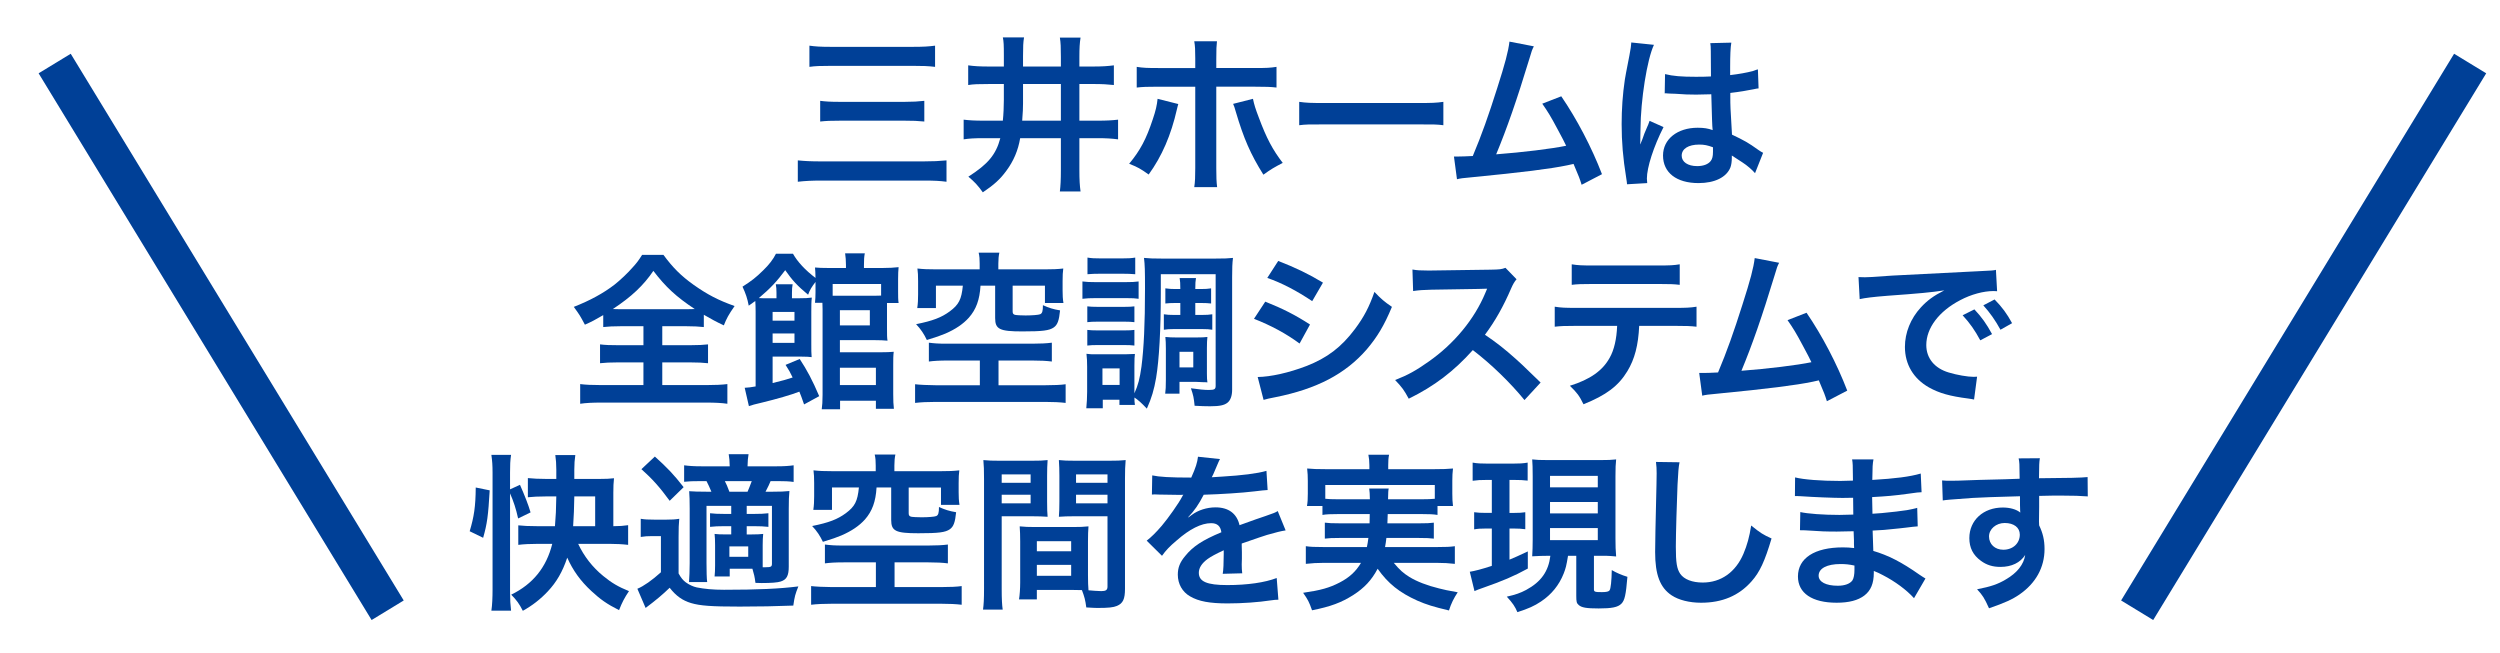 <?xml version="1.0" encoding="utf-8"?>
<!-- Generator: Adobe Illustrator 14.0.0, SVG Export Plug-In  -->
<!DOCTYPE svg PUBLIC "-//W3C//DTD SVG 1.1//EN" "http://www.w3.org/Graphics/SVG/1.1/DTD/svg11.dtd">
<svg version="1.1"
	 xmlns="http://www.w3.org/2000/svg" xmlns:xlink="http://www.w3.org/1999/xlink" xmlns:a="http://ns.adobe.com/AdobeSVGViewerExtensions/3.0/"
	 x="0px" y="0px" width="532px" height="139px" viewBox="-8.218 -7.963 532 139" enable-background="new -8.218 -7.963 532 139"
	 xml:space="preserve">
<defs>
</defs>
<path fill="#004097" d="M193.199,30.713c-1.396-0.179-2.434-0.25-4.833-0.25H166.71c-2.219,0-3.58,0.072-5.155,0.25v-4.546
	c1.468,0.144,2.756,0.215,5.047,0.215h21.657c2.076,0,3.437-0.071,4.939-0.215V30.713z M164.025,1.754
	c1.253,0.179,2.363,0.251,4.546,0.251h17.469c2.219,0,3.365-0.072,4.725-0.251v4.51c-1.503-0.179-2.649-0.214-4.689-0.214h-17.433
	c-2.291,0-3.364,0.036-4.618,0.214V1.754z M166.316,13.495c1.074,0.144,2.184,0.215,4.117,0.215h13.889
	c1.647,0,2.899-0.071,4.153-0.215v4.403c-1.396-0.143-2.47-0.179-4.117-0.179h-13.853c-1.862,0-2.9,0.036-4.188,0.179V13.495z"/>
<path fill="#004097" d="M202.252,9.916c-2.291,0-3.329,0.035-4.438,0.215V5.942c1.253,0.18,2.505,0.251,4.403,0.251h3.186V3.794
	c0-2.148-0.036-2.935-0.215-3.794h4.51c-0.179,1.038-0.215,1.934-0.215,4.009v2.184h8.054V4.152c0-2.04-0.036-3.006-0.215-4.117
	h4.403c-0.179,1.146-0.25,2.148-0.25,4.117v2.041h2.936c1.861,0,3.042-0.071,4.403-0.251v4.189
	c-1.325-0.144-2.434-0.215-4.403-0.215h-2.936v7.803h3.83c2.005,0,3.114-0.071,4.403-0.215v4.188
	c-1.396-0.179-2.506-0.25-4.403-0.25h-3.83v6.801c0,2.041,0.071,3.293,0.25,4.546h-4.403c0.143-1.218,0.215-2.434,0.215-4.546
	v-6.801h-8.663c-0.43,2.577-1.396,4.868-2.971,6.98c-1.289,1.753-2.577,2.935-4.976,4.545c-1.11-1.539-1.754-2.22-3.079-3.329
	c4.188-2.685,5.871-4.689,6.801-8.197h-3.472c-2.112,0-3.15,0.071-4.331,0.25v-4.188c1.181,0.144,2.362,0.215,4.259,0.215h4.081
	c0.143-1.36,0.215-3.079,0.215-4.438V9.916H202.252z M209.483,14.068c0,0.966-0.036,1.825-0.179,3.651h8.233V9.916h-8.054V14.068z"
	/>
<path fill="#004097" d="M242.519,14.176c-0.107,0.429-0.144,0.465-0.286,1.109c-1.253,5.513-3.186,9.987-6.014,13.889
	c-1.754-1.253-2.362-1.575-4.152-2.291c2.363-2.828,3.651-5.298,5.012-9.415c0.644-1.897,0.895-3.007,1.038-4.402L242.519,14.176z
	 M246.134,4.511c0-1.791-0.036-2.685-0.214-3.688h4.832c-0.107,1.038-0.144,1.54-0.144,3.794v1.897h8.197
	c2.47,0,3.258-0.036,4.618-0.25v4.403c-1.254-0.144-2.184-0.18-4.547-0.18h-8.269V27.85c0,1.825,0.036,2.863,0.179,4.009h-4.867
	c0.178-1.146,0.214-2.184,0.214-4.045V10.488h-7.947c-2.327,0-3.257,0.036-4.51,0.18V6.265c1.36,0.214,2.148,0.25,4.582,0.25h7.875
	V4.511z M258.413,13.066c0.25,1.216,0.537,2.147,1.253,4.008c1.61,4.332,2.935,6.837,5.083,9.629
	c-1.861,0.967-2.47,1.325-4.117,2.506c-2.72-4.332-4.188-7.696-5.87-13.388c-0.286-1.002-0.322-1.109-0.573-1.682L258.413,13.066z"
	/>
<path fill="#004097" d="M268.253,13.71c1.575,0.215,2.255,0.251,5.799,0.251h19.079c3.544,0,4.225-0.036,5.799-0.251v4.976
	c-1.432-0.179-1.825-0.179-5.834-0.179h-19.008c-4.01,0-4.403,0-5.835,0.179V13.71z"/>
<path fill="#004097" d="M318.186,1.897c-0.395,0.788-0.43,0.86-0.931,2.578c-2.721,8.949-4.797,14.891-7.088,20.403
	c5.62-0.429,11.813-1.181,14.892-1.825c-0.395-0.859-0.824-1.646-1.683-3.257c-1.575-2.971-2.22-4.009-3.401-5.692l4.045-1.575
	c3.33,4.868,6.479,10.881,8.663,16.573l-4.331,2.255c-0.465-1.468-0.465-1.468-1.719-4.438c-0.465,0.107-0.465,0.107-1.288,0.286
	c-3.616,0.752-9.558,1.504-20.261,2.542c-2.004,0.179-2.541,0.251-3.258,0.43l-0.645-4.833c0.502,0,0.502,0,0.932,0
	c0.716,0,1.574-0.036,3.078-0.107c1.896-4.511,3.329-8.556,5.19-14.427c1.683-5.261,2.362-7.803,2.613-9.915L318.186,1.897z"/>
<path fill="#004097" d="M338.014,31.25c-0.036-0.357-0.036-0.573-0.18-1.396c-0.68-4.188-0.967-7.624-0.967-11.383
	c0-3.222,0.215-6.372,0.681-9.486c0.179-1.074,0.179-1.074,0.967-5.119c0.25-1.253,0.394-2.291,0.394-2.648c0-0.036,0-0.072,0-0.144
	l4.832,0.501c-1.466,3.114-2.828,11.741-2.863,17.97c-0.036,1.288-0.036,1.288-0.036,1.861c0,0.25,0,0.25,0,0.573
	c0,0.286,0,0.357-0.036,0.751h0.036c0.179-0.394,0.179-0.394,0.43-1.038c0.071-0.25,0.251-0.645,0.43-1.217
	c0.322-0.751,0.322-0.751,0.681-1.611c0.07-0.107,0.107-0.214,0.429-1.11l2.971,1.325c-2.111,4.152-3.543,8.591-3.543,10.954
	c0,0.25,0,0.286,0.071,0.966L338.014,31.25z M346.104,7.804c1.682,0.43,3.543,0.572,6.479,0.572c1.254,0,2.041,0,3.293-0.071
	c0-2.112-0.035-3.901-0.035-5.369c0-0.788-0.035-1.325-0.107-1.718l4.475-0.108c-0.18,1.003-0.25,2.721-0.25,5.263
	c0,0.393,0,0.93,0,1.646c1.861-0.215,3.436-0.501,4.832-0.859c0.215-0.072,0.215-0.072,0.787-0.286l0.287-0.072l0.143,4.045
	c-0.357,0.036-0.395,0.036-1.037,0.179c-1.219,0.25-3.08,0.572-4.977,0.788c0,0.322,0,0.322,0,0.788c0,2.004,0,2.077,0.357,8.09
	c2.578,1.217,3.473,1.718,5.621,3.257c0.465,0.322,0.645,0.43,1.002,0.608l-1.719,4.332c-0.607-0.715-1.682-1.647-2.684-2.291
	c-1.217-0.788-2.041-1.324-2.256-1.467c0,0.214,0,0.286,0,0.5c0,0.788-0.107,1.504-0.287,2.005
	c-0.822,2.111-3.328,3.364-6.801,3.364c-4.689,0-7.553-2.219-7.553-5.87c0-3.473,3.043-5.907,7.373-5.907
	c1.326,0,2.221,0.143,3.188,0.501c-0.107-0.895-0.145-2.649-0.287-7.625c-1.432,0.036-2.291,0.072-3.221,0.072
	c-1.326,0-2.758-0.036-4.439-0.179c-0.502,0-0.895-0.036-1.074-0.036c-0.322-0.036-0.537-0.036-0.607-0.036
	c-0.18-0.036-0.287-0.036-0.359-0.036c-0.035,0-0.107,0-0.215,0.036L346.104,7.804z M353.369,22.803
	c-2.291,0-3.723,0.895-3.723,2.362c0,1.324,1.289,2.22,3.295,2.22c1.324,0,2.361-0.395,2.898-1.11
	c0.322-0.43,0.465-0.967,0.465-1.933c0-0.394,0-0.967,0-0.967C355.123,22.945,354.443,22.803,353.369,22.803z"/>
<path fill="#004097" d="M124.053,61.453c-1.718,0-2.936,0.072-3.902,0.18v-2.542c-1.718,1.002-2.363,1.36-3.902,2.041
	c-1.074-2.004-1.074-2.004-2.362-3.794c3.4-1.325,6.3-2.9,8.662-4.725c1.182-0.931,2.828-2.47,3.938-3.758
	c0.751-0.823,1.146-1.324,1.933-2.578h4.546c2.004,2.721,3.723,4.439,6.372,6.336c2.971,2.112,5.334,3.33,8.77,4.546
	c-1.289,1.861-1.718,2.648-2.291,4.117c-1.611-0.752-2.649-1.324-4.26-2.256v2.614c-1.038-0.108-2.147-0.18-3.794-0.18h-5.047v4.045
	h5.799c1.861,0,3.007-0.071,3.938-0.178v4.009c-0.967-0.107-2.184-0.179-3.938-0.179h-5.799v4.833h9.307
	c1.897,0,3.437-0.072,4.546-0.215v4.188c-1.182-0.179-2.685-0.25-4.51-0.25h-22.337c-1.826,0-3.293,0.072-4.475,0.25v-4.188
	c1.038,0.143,2.577,0.215,4.582,0.215h8.877V69.15h-5.262c-1.79,0-3.007,0.071-3.974,0.179V65.32
	c1.109,0.143,2.184,0.178,3.974,0.178h5.262v-4.045H124.053z M137.941,57.838c0.752,0,1.002,0,1.683-0.036
	c-3.938-2.614-6.193-4.689-8.806-8.125c-2.076,3.078-4.653,5.512-8.627,8.125c0.716,0.036,1.038,0.036,1.575,0.036H137.941z"/>
<path fill="#004097" d="M162.888,78.099c-0.43-1.289-0.716-2.004-1.002-2.72c-1.611,0.645-4.976,1.611-7.947,2.327
	c-1.539,0.358-2.076,0.501-2.792,0.752l-0.895-3.902c1.038-0.071,1.038-0.071,2.327-0.286V58.304c0-1.039-0.036-1.504-0.071-2.22
	c-0.43,0.286-0.716,0.5-1.396,1.002c-0.287-1.539-0.645-2.577-1.325-4.045c2.004-1.289,2.792-1.897,4.403-3.473
	c1.252-1.216,2.112-2.326,2.72-3.543h3.615c0.931,1.682,2.613,3.508,4.797,5.154c-0.036-1.145-0.036-1.575-0.107-2.219
	c0.788,0.071,1.539,0.107,2.971,0.107h3.616v-0.609c0-1.002-0.071-1.718-0.179-2.505h4.188c-0.144,0.751-0.18,1.325-0.18,2.505
	v0.609h3.902c1.396,0,2.541-0.072,3.472-0.179c-0.071,0.715-0.107,1.431-0.107,2.505v2.685c0,1.039,0,1.754,0.107,2.434h-2.47
	c0,0.573,0,0.645,0,0.823v4.475c0,1.432,0,2.075,0.107,2.72c-0.859-0.072-1.611-0.108-2.648-0.108h-7.482v2.578h8.627
	c1.289,0,2.077-0.036,2.828-0.107c-0.107,0.823-0.107,1.646-0.107,2.828v6.157c0,1.431,0.036,2.254,0.144,3.149h-3.83v-1.718h-7.625
	v1.826h-3.901c0.107-0.788,0.179-1.682,0.179-3.079v-18.22c0-0.573,0-0.68-0.036-1.36h-1.575c0.071-0.752,0.107-1.396,0.107-2.219
	v-2.22c-0.823,1.074-1.182,1.646-1.575,2.72c-2.291-1.897-3.401-3.114-4.869-5.227c-1.754,2.363-3.15,3.866-5.62,5.942
	c0.645,0.036,0.931,0.036,1.826,0.036h1.933v-1.181c0-0.752-0.036-1.182-0.143-1.791h3.58c-0.107,0.573-0.143,1.038-0.143,1.826
	v1.146h1.396c1.396,0,2.076-0.036,2.828-0.143c-0.107,0.895-0.107,1.753-0.107,3.042v6.729c0,1.36,0,2.148,0.072,2.9
	c-0.573-0.072-1.146-0.108-2.112-0.108h-6.193v5.62c2.22-0.537,2.828-0.715,4.26-1.181c-0.537-1.109-0.716-1.468-1.504-2.685
	l3.007-1.253c1.539,2.327,2.72,4.546,4.152,7.911L162.888,78.099z M160.847,60.272v-1.861h-4.654v1.861H160.847z M156.193,64.998
	h4.654v-2.005h-4.654V64.998z M179.282,52.469h-10.31v2.505h8.807c0.572,0,0.859,0,1.503-0.036V52.469z M170.512,61.275h6.372
	v-3.222h-6.372V61.275z M170.512,73.982h7.661v-3.688h-7.661V73.982z"/>
<path fill="#004097" d="M193.562,68.756c-1.897,0-3.043,0.072-4.117,0.214v-4.009c1.109,0.144,2.041,0.215,3.759,0.215h18.185
	c1.683,0,3.15-0.071,4.224-0.215v4.009c-1.109-0.143-2.398-0.214-4.188-0.214h-7.159v5.262h9.879c1.861,0,3.473-0.071,4.403-0.215
	v3.974c-1.217-0.144-2.612-0.215-4.403-0.215h-23.195c-1.825,0-3.222,0.071-4.439,0.215v-3.974c0.788,0.107,2.9,0.215,4.439,0.215
	h9.343v-5.262H193.562z M200.255,48.138c0-0.967-0.035-1.504-0.214-2.327h4.402c-0.144,0.645-0.215,1.396-0.215,2.327v1.217h9.88
	c1.646,0,2.685-0.036,3.938-0.179c-0.107,0.788-0.144,1.467-0.144,2.685v1.968c0,1.038,0.036,1.826,0.18,2.685h-3.938v-3.688h-6.873
	v5.441c0,0.68,0.251,0.823,1.396,0.86c0.251,0,0.681,0,1.289,0.036c0.107,0,0.143,0,0.179,0c1.218,0,2.648-0.108,2.972-0.251
	c0.465-0.179,0.608-0.645,0.608-1.933c1.288,0.573,2.147,0.859,3.65,1.109c-0.214,2.148-0.537,3.042-1.324,3.615
	c-0.967,0.681-2.397,0.859-6.729,0.859c-4.797,0-5.763-0.465-5.763-2.828v-6.909h-3.114c-0.18,3.007-0.931,5.048-2.471,6.802
	c-1.217,1.36-2.863,2.47-5.011,3.4c-1.039,0.43-1.934,0.752-3.938,1.36c-0.573-1.216-1.289-2.327-2.291-3.364
	c3.579-0.716,5.405-1.432,7.159-2.72c1.933-1.433,2.506-2.542,2.792-5.478h-5.728v4.762h-3.974c0.144-0.967,0.179-1.826,0.179-2.9
	v-2.827c0-1.182-0.035-1.862-0.143-2.685c1.253,0.143,2.255,0.179,3.938,0.179h9.307V48.138z"/>
<path fill="#004097" d="M222.123,51.932c0.895,0.108,1.503,0.144,2.899,0.144h6.156c1.504,0,2.041-0.036,2.9-0.144v3.688
	c-0.752-0.108-1.254-0.144-2.721-0.144h-6.336c-1.253,0-2.041,0.036-2.899,0.144V51.932z M238.804,54.331
	c0,7.875-0.357,14.247-1.002,18.112c-0.43,2.506-0.967,4.331-1.969,6.551c-1.146-1.217-1.861-1.861-2.649-2.362
	c0,0.679,0.036,1.073,0.107,1.574h-3.293v-1.11h-3.544v1.826h-3.508c0.107-1.074,0.179-2.362,0.179-3.508v-5.298
	c0-1.11-0.036-1.861-0.144-2.792c0.681,0.107,1.039,0.107,2.435,0.107h5.728c1.682-0.036,1.682-0.036,2.147-0.072
	c-0.071,0.572-0.107,1.074-0.107,2.542v5.834c0.788-1.753,1.146-3.113,1.504-5.691c0.501-3.901,0.752-9.056,0.752-16.609
	c0-3.866-0.036-5.011-0.215-6.515c1.109,0.107,1.933,0.143,3.794,0.143h11.384c1.932,0,2.756-0.036,3.758-0.143
	c-0.143,1.182-0.18,2.184-0.18,4.045v24.019c0,1.289-0.357,2.255-1.002,2.757c-0.68,0.537-1.682,0.751-3.688,0.751
	c-1.145,0-1.861-0.036-3.293-0.108c-0.178-1.717-0.25-2.147-0.787-3.723c1.719,0.25,2.9,0.359,3.758,0.359
	c1.254,0,1.504-0.144,1.504-0.896V50.392h-11.669V54.331z M223.161,57.23c0.68,0.071,1.146,0.107,2.255,0.107H231
	c1.11,0,1.575-0.036,2.184-0.107v3.364c-0.645-0.071-1.145-0.107-2.184-0.107h-5.584c-1.109,0-1.611,0.036-2.255,0.107V57.23z
	 M223.161,62.241c0.68,0.072,1.146,0.108,2.255,0.108h5.549c1.146,0,1.61-0.037,2.219-0.108v3.329
	c-0.645-0.072-1.145-0.107-2.255-0.107h-5.513c-1.074,0-1.611,0.036-2.255,0.107V62.241z M223.197,46.849
	c0.858,0.144,1.467,0.179,2.898,0.179h4.368c1.396,0,2.04-0.036,2.898-0.179v3.543c-0.966-0.071-1.61-0.107-2.898-0.107h-4.368
	c-1.288,0-2.04,0.036-2.898,0.107V46.849z M226.383,73.947h3.651v-3.508h-3.651V73.947z M241.918,56.514
	c-0.895,0-1.54,0.036-2.148,0.107v-3.222c0.752,0.108,1.36,0.143,2.113,0.143h1.072c0-1.145-0.035-1.682-0.143-2.327h3.473
	c-0.107,0.681-0.145,1.039-0.145,2.327h1.182c0.896,0,1.539-0.035,2.184-0.143v3.222c-0.645-0.072-1.182-0.107-2.184-0.107h-1.182
	v2.542h1.434c0.965,0,1.539-0.036,2.184-0.143v3.293c-0.645-0.107-1.146-0.143-2.148-0.143h-6.051c-0.93,0-1.395,0.036-2.111,0.143
	v-3.293c0.645,0.107,1.253,0.143,2.111,0.143h1.396v-2.542H241.918z M248.612,71.513c0,0.966,0.035,1.396,0.107,1.897
	c-0.322-0.037-0.43-0.037-0.787-0.037c-0.357-0.036-0.572-0.036-0.752-0.036c-0.465-0.036-0.752-0.036-0.859-0.036h-3.543v2.506
	h-3.043c0.107-0.715,0.144-1.574,0.144-2.935v-6.659c0-1.109-0.036-1.718-0.107-2.47c0.752,0.071,1.36,0.107,2.398,0.107h4.152
	c1.182,0,1.826-0.036,2.398-0.107c-0.072,0.68-0.107,1.253-0.107,2.362V71.513z M242.778,70.224h2.936v-3.329h-2.936V70.224z"/>
<path fill="#004097" d="M261.03,56.228c3.688,1.468,6.443,2.863,9.521,4.868l-2.219,4.045c-2.863-2.112-6.049-3.83-9.701-5.262
	L261.03,56.228z M259.418,72.264c2.721-0.036,6.623-0.895,10.346-2.327c4.439-1.718,7.48-4.045,10.346-7.875
	c1.934-2.577,3.043-4.725,4.152-7.911c1.467,1.54,2.004,2.005,3.723,3.186c-1.646,3.974-3.15,6.443-5.369,9.057
	c-4.547,5.226-10.633,8.412-19.438,10.166c-1.289,0.25-1.791,0.358-2.506,0.573L259.418,72.264z M263.786,47.565
	c3.688,1.432,6.516,2.792,9.523,4.618l-2.291,3.938c-3.258-2.184-6.443-3.866-9.559-4.94L263.786,47.565z"/>
<path fill="#004097" d="M316.19,77.168c-2.971-3.652-7.088-7.661-10.99-10.632c-4.045,4.51-8.162,7.66-13.639,10.345
	c-1.002-1.861-1.432-2.434-2.898-3.973c2.756-1.074,4.475-2.041,7.158-3.938c5.406-3.794,9.701-8.984,12.029-14.569l0.393-0.93
	c-0.572,0.036-0.572,0.036-11.848,0.214c-1.719,0.036-2.686,0.107-3.902,0.286l-0.143-4.582c1.002,0.179,1.682,0.214,3.148,0.214
	c0.145,0,0.43,0,0.859,0l12.602-0.178c2.004-0.037,2.291-0.072,3.186-0.395l2.361,2.434c-0.465,0.537-0.75,1.038-1.145,1.933
	c-1.646,3.831-3.4,6.944-5.584,9.88c2.254,1.504,4.188,3.006,6.621,5.19c0.896,0.788,0.896,0.788,5.227,4.977L316.19,77.168z"/>
<path fill="#004097" d="M340.6,61.382c-0.18,4.116-0.967,7.087-2.506,9.629c-1.898,3.15-4.512,5.119-9.344,7.052
	c-0.895-1.826-1.359-2.434-2.9-3.938c4.297-1.324,6.98-3.221,8.484-5.978c0.932-1.646,1.469-3.973,1.576-6.766h-8.734
	c-2.436,0-3.258,0.036-4.547,0.18v-4.26c1.361,0.215,2.148,0.251,4.617,0.251h20.941c2.434,0,3.258-0.036,4.617-0.251v4.26
	c-1.287-0.144-2.111-0.18-4.545-0.18H340.6z M326.245,48.281c1.324,0.214,2.041,0.25,4.619,0.25h13.744
	c2.578,0,3.293-0.036,4.619-0.25v4.368c-1.182-0.144-2.041-0.18-4.547-0.18h-13.888c-2.506,0-3.365,0.036-4.547,0.18V48.281z"/>
<path fill="#004097" d="M370.379,47.958c-0.395,0.788-0.43,0.86-0.932,2.578c-2.721,8.949-4.797,14.891-7.088,20.403
	c5.621-0.429,11.813-1.181,14.893-1.825c-0.395-0.859-0.824-1.646-1.684-3.257c-1.574-2.971-2.219-4.009-3.4-5.692l4.045-1.575
	c3.33,4.868,6.479,10.881,8.662,16.573l-4.33,2.255c-0.465-1.468-0.465-1.468-1.719-4.438c-0.465,0.107-0.465,0.107-1.289,0.286
	c-3.615,0.752-9.557,1.504-20.26,2.542c-2.004,0.179-2.541,0.251-3.258,0.43l-0.645-4.833c0.502,0,0.502,0,0.93,0
	c0.717,0,1.576-0.036,3.08-0.107c1.896-4.511,3.328-8.556,5.189-14.427c1.684-5.261,2.363-7.803,2.613-9.915L370.379,47.958z"/>
<path fill="#004097" d="M387.271,51.001c0.787,0.037,1.182,0.037,1.359,0.037c0.645,0,0.645,0,5.906-0.359
	c2.613-0.143,8.734-0.465,18.293-0.93c2.936-0.144,3.113-0.144,3.686-0.287l0.252,4.546c-0.395-0.036-0.395-0.036-0.752-0.036
	c-2.148,0-4.797,0.716-7.088,1.934c-4.547,2.362-7.23,5.942-7.23,9.557c0,2.792,1.754,4.94,4.76,5.835
	c1.754,0.537,4.045,0.93,5.334,0.93c0.037,0,0.357,0,0.717-0.036l-0.645,4.868c-0.467-0.107-0.537-0.107-1.217-0.214
	c-3.938-0.501-6.193-1.146-8.377-2.362c-3.293-1.861-5.119-4.904-5.119-8.627c0-3.043,1.217-6.05,3.4-8.413
	c1.361-1.467,2.65-2.434,4.977-3.615c-2.9,0.43-5.119,0.645-12.064,1.145c-3.186,0.25-4.832,0.466-5.941,0.716L387.271,51.001z
	 M411.934,57.874c1.576,1.682,2.543,3.042,3.76,5.262l-2.506,1.325c-1.182-2.184-2.184-3.615-3.758-5.333L411.934,57.874z
	 M417.482,62.205c-1.072-1.968-2.254-3.651-3.65-5.19l2.398-1.253c1.609,1.646,2.613,3.007,3.723,5.048L417.482,62.205z"/>
<path fill="#004097" d="M91.73,105.085c0.931-3.115,1.253-5.227,1.289-9.308l2.971,0.608c-0.322,5.441-0.537,7.088-1.396,10.095
	L91.73,105.085z M100.321,118.007c0,1.683,0.072,2.721,0.215,3.974h-4.188c0.179-1.146,0.25-2.792,0.25-4.51V92.628
	c0-1.61-0.071-2.507-0.25-3.795h4.188c-0.179,1.253-0.215,2.147-0.215,3.795v3.544l2.112-0.967c1.038,2.362,1.719,4.08,2.255,5.87
	l-2.649,1.289c-0.465-2.112-0.966-3.616-1.718-5.334V118.007z M114.819,107.77c1.217,2.613,3.042,4.976,5.333,6.837
	c1.79,1.468,3.186,2.291,5.477,3.222c-0.966,1.432-1.467,2.398-2.112,4.045c-2.577-1.289-3.973-2.29-5.871-4.045
	c-2.362-2.184-3.938-4.402-5.155-7.123c-1.002,3.007-2.291,5.226-4.152,7.194c-1.54,1.646-3.293,3.007-5.298,4.117
	c-0.788-1.54-1.289-2.22-2.47-3.437c4.618-2.256,7.481-5.799,8.734-10.811h-3.042c-1.575,0-3.079,0.071-4.188,0.215v-4.153
	c0.967,0.108,2.291,0.18,4.188,0.18h3.615c0.179-2.076,0.25-3.615,0.287-6.336h-2.22c-1.503,0-2.935,0.071-3.83,0.179v-4.08
	c1.002,0.106,2.434,0.179,3.938,0.179h2.112V92.02c0-1.218-0.072-2.22-0.215-3.15h4.26c-0.144,1.002-0.215,1.825-0.215,3.114v1.969
	h5.333c1.253,0,2.291-0.036,3.114-0.144c-0.107,0.895-0.143,1.826-0.143,3.114v7.088c1.253,0,2.183-0.071,3.15-0.215v4.188
	c-1.181-0.144-2.578-0.215-3.938-0.215H114.819z M118.434,104.011v-6.336h-4.438c-0.036,2.076-0.107,4.439-0.25,6.336H118.434z"/>
<path fill="#004097" d="M128.131,102.436c0.895,0.144,1.467,0.18,2.864,0.18h2.613c1.074,0,1.861-0.036,2.721-0.18
	c-0.107,1.109-0.143,2.005-0.143,3.902v7.731c0.537,0.967,0.931,1.432,1.539,1.897c0.752,0.536,1.539,0.895,2.327,1.073
	c1.611,0.323,3.472,0.502,5.799,0.502c7.195,0,11.849-0.216,15.822-0.716c-0.68,1.718-0.788,2.111-1.074,4.08
	c-3.543,0.144-7.481,0.215-11.419,0.215c-6.049,0-8.412-0.179-10.345-0.752c-1.79-0.536-3.186-1.503-4.546-3.257
	c-1.468,1.432-2.971,2.685-5.119,4.296l-1.754-4.082c1.324-0.536,3.15-1.825,5.011-3.508v-7.695h-1.897
	c-0.967,0-1.54,0.036-2.398,0.178V102.436z M131.138,89.191c2.649,2.398,3.973,3.759,6.121,6.515l-2.971,2.899
	c-2.147-2.936-3.687-4.653-6.014-6.729L131.138,89.191z M147.067,113.067v1.646h-3.222c0.072-0.752,0.107-1.36,0.107-2.362v-4.331
	c0-1.11-0.036-1.575-0.107-2.363c0.608,0.071,1.181,0.107,2.506,0.107h1.038v-1.754h-1.575c-1.181,0-1.969,0.036-2.935,0.144v-2.899
	c0.895,0.106,1.718,0.143,2.935,0.143h1.575V99.68h-5.262v12.171c0,1.646,0.036,3.364,0.143,4.045h-3.866
	c0.072-0.967,0.143-2.542,0.143-4.045v-11.563c0-1.861-0.036-2.577-0.107-3.724c1.038,0.072,1.897,0.108,3.723,0.108h1.002
	c-0.358-0.859-0.644-1.504-1.038-2.256h-1.074c-1.897,0-2.613,0.036-3.687,0.144v-3.508c1.038,0.143,2.076,0.215,3.758,0.215h5.942
	c-0.036-1.253-0.072-1.719-0.215-2.577h4.224c-0.143,0.858-0.179,1.288-0.215,2.577h6.121c1.682,0,2.685-0.072,3.687-0.215v3.544
	c-1.002-0.144-1.969-0.18-3.472-0.18h-1.432c-0.358,0.859-0.358,0.859-1.074,2.256h1.575c1.611,0,2.47-0.036,3.508-0.144
	c-0.107,1.074-0.143,1.933-0.143,3.83v12.278c0,1.933-0.465,2.756-1.718,3.149c-0.644,0.215-2.005,0.323-4.045,0.323
	c-0.215,0-0.68,0-1.324-0.036c-0.179-1.396-0.287-1.754-0.645-3.007H147.067z M150.862,96.673c0.25-0.573,0.537-1.289,0.895-2.256
	h-5.728c0.429,0.859,0.429,0.859,0.966,2.256H150.862z M146.996,110.525h4.009v-2.219h-4.009V110.525z M154.083,111.17
	c0,0.823,0,1.288,0,1.575c0.358,0,0.537,0,0.609,0c1.146,0,1.36-0.107,1.36-0.752V99.68h-5.37v1.718h1.646
	c1.217,0,2.076-0.036,2.971-0.143v2.899c-1.002-0.107-1.754-0.144-2.971-0.144h-1.646v1.754h1.11c1.074,0,1.718-0.036,2.398-0.107
	c-0.072,0.681-0.108,1.396-0.108,2.398V111.17z"/>
<path fill="#004097" d="M171.441,111.707c-1.897,0-3.042,0.072-4.117,0.215v-4.01c1.11,0.144,2.041,0.215,3.758,0.215h18.185
	c1.683,0,3.15-0.071,4.224-0.215v4.01c-1.109-0.143-2.398-0.215-4.188-0.215h-7.159v5.262h9.879c1.861,0,3.472-0.071,4.403-0.215
	v3.974c-1.217-0.144-2.613-0.215-4.403-0.215h-23.196c-1.826,0-3.222,0.071-4.439,0.215v-3.974c0.788,0.107,2.9,0.215,4.439,0.215
	h9.343v-5.262H171.441z M178.135,91.089c0-0.968-0.036-1.505-0.215-2.327h4.403c-0.143,0.645-0.215,1.396-0.215,2.327v1.217h9.88
	c1.646,0,2.685-0.036,3.938-0.179c-0.107,0.787-0.143,1.467-0.143,2.685v1.969c0,1.038,0.036,1.825,0.179,2.685h-3.938v-3.688
	h-6.873v5.441c0,0.68,0.251,0.823,1.396,0.859c0.25,0,0.68,0,1.289,0.036c0.107,0,0.143,0,0.179,0c1.217,0,2.648-0.108,2.971-0.251
	c0.465-0.18,0.609-0.645,0.609-1.933c1.289,0.572,2.147,0.858,3.651,1.109c-0.215,2.147-0.537,3.042-1.325,3.614
	c-0.966,0.682-2.398,0.86-6.729,0.86c-4.797,0-5.764-0.466-5.764-2.828v-6.909h-3.114c-0.179,3.007-0.931,5.048-2.47,6.802
	c-1.217,1.36-2.864,2.47-5.011,3.4c-1.039,0.43-1.933,0.752-3.938,1.36c-0.573-1.217-1.289-2.327-2.291-3.364
	c3.58-0.717,5.406-1.433,7.16-2.721c1.933-1.433,2.505-2.542,2.792-5.478h-5.728v4.761h-3.973c0.143-0.966,0.179-1.825,0.179-2.899
	v-2.827c0-1.182-0.036-1.861-0.143-2.685c1.253,0.143,2.255,0.179,3.938,0.179h9.307V91.089z"/>
<path fill="#004097" d="M204.942,117.363c0,2.147,0.071,3.436,0.215,4.402h-4.188c0.144-1.073,0.215-2.22,0.215-4.439V93.952
	c0-1.861-0.036-2.863-0.143-4.009c1.002,0.106,1.933,0.143,3.687,0.143h6.336c1.861,0,2.685-0.036,3.651-0.143
	c-0.072,1.146-0.108,1.933-0.108,3.328v5.477c0,1.647,0.036,2.471,0.108,3.258c-0.931-0.071-2.041-0.107-3.293-0.107h-6.479V117.363
	z M204.942,94.775h6.157v-1.79h-6.157V94.775z M204.942,99.143h6.157v-1.826h-6.157V99.143z M223.306,114.535
	c0,1.36,0.036,2.184,0.107,3.114c0.788,0.071,2.076,0.179,2.72,0.179c1.002,0,1.325-0.251,1.325-0.967v-14.963h-7.052
	c-1.253,0-2.398,0.036-3.293,0.107c0.072-1.038,0.107-1.718,0.107-3.258v-5.477c0-1.217-0.036-2.219-0.107-3.328
	c0.967,0.106,1.826,0.143,3.651,0.143h6.873c1.79,0,2.684-0.036,3.687-0.143c-0.107,1.288-0.143,2.184-0.143,3.973v23.447
	c0,2.147-0.429,3.078-1.718,3.615c-0.752,0.321-1.826,0.43-4.045,0.43c-0.501,0-0.644,0-2.47-0.108
	c-0.215-1.61-0.394-2.254-0.931-3.687c-1.038-0.036-1.718-0.036-2.005-0.036h-7.588v2.006h-3.794c0.143-0.86,0.25-2.292,0.25-3.581
	v-8.733c0-1.254-0.036-2.256-0.107-3.222c1.038,0.107,1.861,0.143,3.329,0.143h7.982c1.503,0,2.291-0.035,3.329-0.143
	c-0.072,0.931-0.107,1.825-0.107,3.222V114.535z M212.424,109.345h7.302v-2.147h-7.302V109.345z M212.424,114.57h7.302v-2.326
	h-7.302V114.57z M220.764,94.775h6.694v-1.79h-6.694V94.775z M220.764,99.143h6.694v-1.826h-6.694V99.143z"/>
<path fill="#004097" d="M236.977,93.2c1.467,0.322,3.758,0.466,8.305,0.466c0.966-2.148,1.289-3.222,1.432-4.439l4.689,0.502
	c-0.215,0.357-0.215,0.357-1.432,3.222c-0.179,0.393-0.25,0.501-0.322,0.644c0.286-0.035,0.286-0.035,2.255-0.143
	c4.153-0.251,7.41-0.645,9.379-1.218l0.25,4.081c-1.002,0.071-1.002,0.071-2.828,0.287c-2.613,0.321-7.159,0.608-10.774,0.715
	c-1.038,2.041-2.041,3.473-3.293,4.762l0.036,0.071c0.25-0.18,0.25-0.18,0.716-0.537c1.324-1.003,3.222-1.61,5.047-1.61
	c2.792,0,4.546,1.324,5.119,3.794c2.756-1.003,4.582-1.646,5.477-1.933c1.933-0.681,2.076-0.717,2.649-1.074l1.682,4.116
	c-1.002,0.144-2.076,0.431-3.973,0.967c-0.501,0.143-2.291,0.752-5.37,1.825v0.395c0.036,0.931,0.036,0.931,0.036,1.431
	c0,0.359,0,0.968,0,1.434c-0.036,0.607-0.036,0.93-0.036,1.181c0,0.787,0.036,1.289,0.107,1.896l-4.152,0.108
	c0.143-0.645,0.215-2.471,0.215-4.153c0-0.501,0-0.501,0-0.858c-1.754,0.823-2.685,1.324-3.437,1.861
	c-1.253,0.931-1.861,1.897-1.861,2.936c0,1.86,1.718,2.612,6.049,2.612c4.296,0,7.983-0.537,10.524-1.503l0.358,4.617
	c-0.608,0-0.788,0.036-1.646,0.144c-2.578,0.394-6.014,0.645-9.164,0.645c-3.794,0-6.157-0.43-7.982-1.504
	c-1.646-0.931-2.613-2.648-2.613-4.617c0-1.468,0.43-2.613,1.575-3.974c1.611-2.005,3.651-3.364,7.696-5.047
	c-0.179-1.324-0.895-1.934-2.184-1.934c-2.076,0-4.582,1.253-7.338,3.687c-1.503,1.254-2.327,2.148-3.114,3.258l-3.257-3.222
	c0.931-0.715,1.969-1.718,3.222-3.186c1.396-1.647,3.58-4.761,4.295-6.121c0.143-0.286,0.143-0.286,0.287-0.466
	c-0.144,0-0.609,0.036-0.609,0.036c-0.573,0-3.723-0.071-4.51-0.071c-0.68-0.036-0.68-0.036-1.002-0.036
	c-0.107,0-0.322,0-0.573,0.036L236.977,93.2z"/>
<path fill="#004097" d="M276.563,101.433c-1.646,0-2.541,0.037-3.364,0.18v-1.897h-3.293c0.143-0.823,0.179-1.467,0.179-2.648
	v-2.649c0-0.966-0.036-1.753-0.143-2.685c1.146,0.108,2.148,0.144,3.938,0.144h9.308v-0.823c0-0.896-0.071-1.469-0.216-2.255h4.403
	c-0.143,0.716-0.179,1.359-0.179,2.255v0.823h9.809c1.825,0,2.756-0.035,3.973-0.144c-0.107,0.896-0.143,1.647-0.143,2.613v2.721
	c0,1.038,0.035,1.825,0.143,2.648h-3.293v1.897c-0.895-0.143-1.718-0.18-3.401-0.18h-7.194c-0.035,1.146-0.035,1.146-0.071,1.97
	h6.693c1.754,0,2.327-0.036,3.187-0.144v3.401c-0.931-0.108-1.504-0.144-3.187-0.144h-6.908c-0.107,0.895-0.144,1.181-0.286,1.933
	h11.168c1.79,0,2.685-0.036,3.687-0.179v3.759c-1.288-0.144-2.291-0.215-3.866-0.215h-9.127c1.288,1.539,1.968,2.147,3.328,3.007
	c1.575,0.966,3.795,1.826,6.301,2.434c0.895,0.251,2.005,0.466,3.974,0.823c-0.824,1.254-1.396,2.363-1.861,3.866
	c-3.329-0.787-4.797-1.252-6.694-2.075c-3.83-1.72-6.264-3.652-8.483-6.802c-1.289,2.434-2.828,4.08-5.227,5.619
	c-2.506,1.575-4.761,2.435-8.734,3.222c-0.645-1.825-0.859-2.219-1.897-3.722c3.759-0.537,5.62-1.074,7.769-2.185
	c2.075-1.073,3.472-2.362,4.546-4.188h-7.911c-1.396,0-2.542,0.071-3.83,0.215v-3.759c0.966,0.143,1.825,0.179,3.615,0.179h9.379
	c0.143-0.68,0.215-1.074,0.321-1.933h-6.049c-1.718,0-2.291,0.035-3.222,0.144v-3.401c0.859,0.107,1.468,0.144,3.222,0.144h6.3
	c0.036-1.002,0.036-1.002,0.036-1.97H276.563z M283.293,98.283c-0.036-1.146-0.036-1.61-0.144-2.291h4.152
	c-0.107,0.43-0.107,0.859-0.143,2.291h7.122c1.361,0,1.934-0.035,2.828-0.107V95.24h-23.303v2.936
	c0.645,0.072,1.432,0.107,2.756,0.107H283.293z"/>
<path fill="#004097" d="M308.167,94.166c-1.324,0-2.005,0.037-3.007,0.18V90.48c0.967,0.178,1.825,0.214,3.222,0.214h5.298
	c1.36,0,2.184-0.036,3.186-0.214v3.83c-0.93-0.107-1.682-0.145-2.935-0.145H313v7.017h1.073c1.038,0,1.539-0.036,2.291-0.143v3.614
	c-0.823-0.106-1.468-0.142-2.291-0.142H313v6.621c1.181-0.501,1.861-0.787,3.901-1.753v3.65c-3.007,1.646-5.405,2.648-9.486,4.081
	c-1.002,0.358-1.324,0.465-1.861,0.716l-1.002-4.116c0.967-0.144,2.612-0.573,4.689-1.254v-7.945h-1.324
	c-0.967,0-1.683,0.035-2.435,0.179v-3.651c0.823,0.106,1.396,0.143,2.506,0.143h1.253v-7.017H308.167z M321.198,110.311
	c-1.289,0-1.897,0.036-3.365,0.108c0.071-1.183,0.107-2.185,0.107-3.616V93.415c0-1.933-0.036-2.577-0.107-3.615
	c0.931,0.107,1.646,0.144,3.472,0.144h10.954c1.683,0,2.47-0.036,3.437-0.144c-0.107,0.931-0.144,1.861-0.144,3.615v13.173
	c0,1.575,0.036,2.648,0.144,3.866c-0.751-0.071-1.719-0.144-2.112-0.144h-2.613v7.124c0,0.537,0.18,0.608,1.684,0.608
	c0.966,0,1.467-0.107,1.646-0.394c0.25-0.323,0.429-2.041,0.465-4.296c1.038,0.608,2.147,1.074,3.329,1.432
	c-0.322,3.866-0.572,5.012-1.289,5.728c-0.751,0.752-2.04,1.003-4.832,1.003c-2.578,0-3.615-0.18-4.225-0.717
	c-0.465-0.393-0.536-0.68-0.536-2.004v-8.484h-1.755c-0.357,2.184-0.501,2.685-0.931,3.794c-0.966,2.435-2.577,4.439-4.832,5.942
	c-1.396,0.932-2.648,1.504-5.012,2.256c-0.501-1.182-1.002-1.934-2.255-3.293c1.897-0.43,2.899-0.788,4.116-1.433
	c3.187-1.718,4.761-3.973,5.155-7.267H321.198z M321.627,95.741h10.165v-2.434h-10.165V95.741z M321.627,101.291h10.165v-2.435
	h-10.165V101.291z M321.627,106.982h10.165v-2.578h-10.165V106.982z"/>
<path fill="#004097" d="M349.186,90.408c-0.213,1.038-0.285,2.076-0.428,4.832c-0.145,3.33-0.359,10.597-0.359,13.138
	c0,3.401,0.215,4.689,0.932,5.764c0.822,1.181,2.541,1.86,4.797,1.86c3.865,0,6.98-2.184,8.662-6.12
	c0.787-1.861,1.252-3.544,1.646-6.015c1.934,1.575,2.578,1.97,4.332,2.757c-1.432,4.832-2.506,7.159-4.26,9.128
	c-2.686,3.043-6.229,4.546-10.74,4.546c-2.469,0-4.76-0.573-6.264-1.575c-2.471-1.646-3.508-4.402-3.508-9.2
	c0-1.86,0.072-5.44,0.287-14.425c0.035-1.074,0.035-1.826,0.035-2.327c0-1.002-0.035-1.503-0.143-2.434L349.186,90.408z"/>
<path fill="#004097" d="M399.084,119.332c-1.574-1.755-4.045-3.58-6.623-4.904c-0.787-0.43-1.074-0.537-1.932-0.896
	c0,0.18,0,0.322,0,0.395c0,2.255-0.645,3.794-2.006,4.832c-1.359,1.038-3.293,1.539-5.906,1.539c-5.225,0-8.232-2.04-8.232-5.584
	c0-3.902,3.543-6.193,9.557-6.193c0.859,0,1.469,0.037,2.398,0.144c0-0.43,0-0.43-0.035-0.858c0-0.18,0-0.431,0-0.788
	c-0.037-0.501-0.037-0.501-0.072-1.933c-1.719,0.035-2.828,0.071-3.578,0.071c-2.186,0-3.508-0.036-6.48-0.251
	c-0.465-0.035-0.822-0.035-1.359-0.035l0.07-3.866c1.539,0.357,4.941,0.608,8.342,0.608c0.715,0,1.932-0.035,2.936-0.071
	c0-0.322,0-1.539-0.037-3.58c-1.145,0.036-1.717,0.036-2.254,0.036c-1.754,0-6.373-0.179-8.77-0.358
	c-0.395-0.035-0.682-0.035-0.789-0.035c-0.143,0-0.322,0-0.572,0l0.035-3.974c1.826,0.465,5.514,0.752,9.629,0.752
	c0.574,0,1.791-0.036,2.686-0.071c-0.035-3.58-0.035-3.616-0.18-4.511h4.547c-0.18,0.967-0.215,1.432-0.25,4.366
	c4.867-0.286,7.982-0.679,10.309-1.359l0.178,3.974c-0.785,0.035-0.785,0.035-2.826,0.321c-3.15,0.431-4.547,0.537-7.697,0.717
	c0.037,0.895,0.037,1.324,0.072,3.543c1.789-0.106,1.789-0.106,5.084-0.465c2.254-0.287,2.828-0.358,4.438-0.787l0.107,3.938
	c-0.607,0.035-1.504,0.143-2.326,0.25c-0.537,0.071-2.148,0.251-4.832,0.502c-0.502,0.035-1.039,0.071-2.436,0.143
	c0.107,3.472,0.107,3.472,0.145,4.331c3.15,0.932,5.941,2.327,9.807,5.048c0.609,0.394,0.789,0.536,1.289,0.823L399.084,119.332z
	 M383.441,112.065c-2.9,0-4.654,0.93-4.654,2.47c0,1.324,1.539,2.147,4.08,2.147c1.504,0,2.615-0.43,3.115-1.146
	c0.285-0.465,0.43-1.217,0.43-2.291c0-0.144,0-0.859,0-0.859C385.23,112.137,384.514,112.065,383.441,112.065z"/>
<path fill="#004097" d="M425.678,102.973c0,0.144,0.035,0.43,0.035,0.858c0.787,1.646,1.146,3.115,1.146,5.048
	c0,3.902-1.863,7.267-5.334,9.665c-1.504,1.039-3.15,1.79-6.48,2.936c-1.002-2.22-1.359-2.757-2.541-4.045
	c2.936-0.573,4.402-1.074,6.086-2.076c2.434-1.396,3.865-3.222,4.152-5.227c-1.039,1.647-2.9,2.542-5.262,2.542
	c-1.646,0-2.936-0.395-4.152-1.289c-1.684-1.217-2.471-2.792-2.471-4.833c0-3.794,2.971-6.515,7.123-6.515
	c1.539,0,2.9,0.394,3.723,1.074c-0.035-0.179-0.035-0.179-0.035-0.43c-0.035-0.072-0.035-2.076-0.035-3.043
	c-5.119,0.144-8.484,0.251-10.061,0.358c-5.404,0.394-5.404,0.394-6.371,0.537l-0.143-4.26c0.787,0.071,1.109,0.071,1.754,0.071
	c0.895,0,1.467,0,6.086-0.18c2.326-0.071,2.684-0.071,5.619-0.143c1.182-0.035,1.182-0.035,3.043-0.107
	c-0.035-3.4-0.035-3.4-0.215-4.332l4.51-0.035c-0.143,1.109-0.143,1.182-0.178,4.26c6.229-0.035,9.02-0.107,10.344-0.25l0.037,4.116
	c-1.326-0.107-3.043-0.179-6.016-0.179c-0.857,0-1.502,0-4.33,0.071v2.327L425.678,102.973z M418.375,103.33
	c-1.826,0-3.33,1.289-3.33,2.864c0,1.646,1.254,2.828,3.043,2.828c2.041,0,3.508-1.36,3.508-3.222
	C421.596,104.297,420.344,103.33,418.375,103.33z"/>
<polygon fill="#004097" points="70.862,123.978 0,7.637 6.832,3.476 77.694,119.816 70.862,123.978 "/>
<polygon fill="#004097" points="514.014,3.476 443.152,119.816 449.984,123.978 520.846,7.637 514.014,3.476 "/>
</svg>
